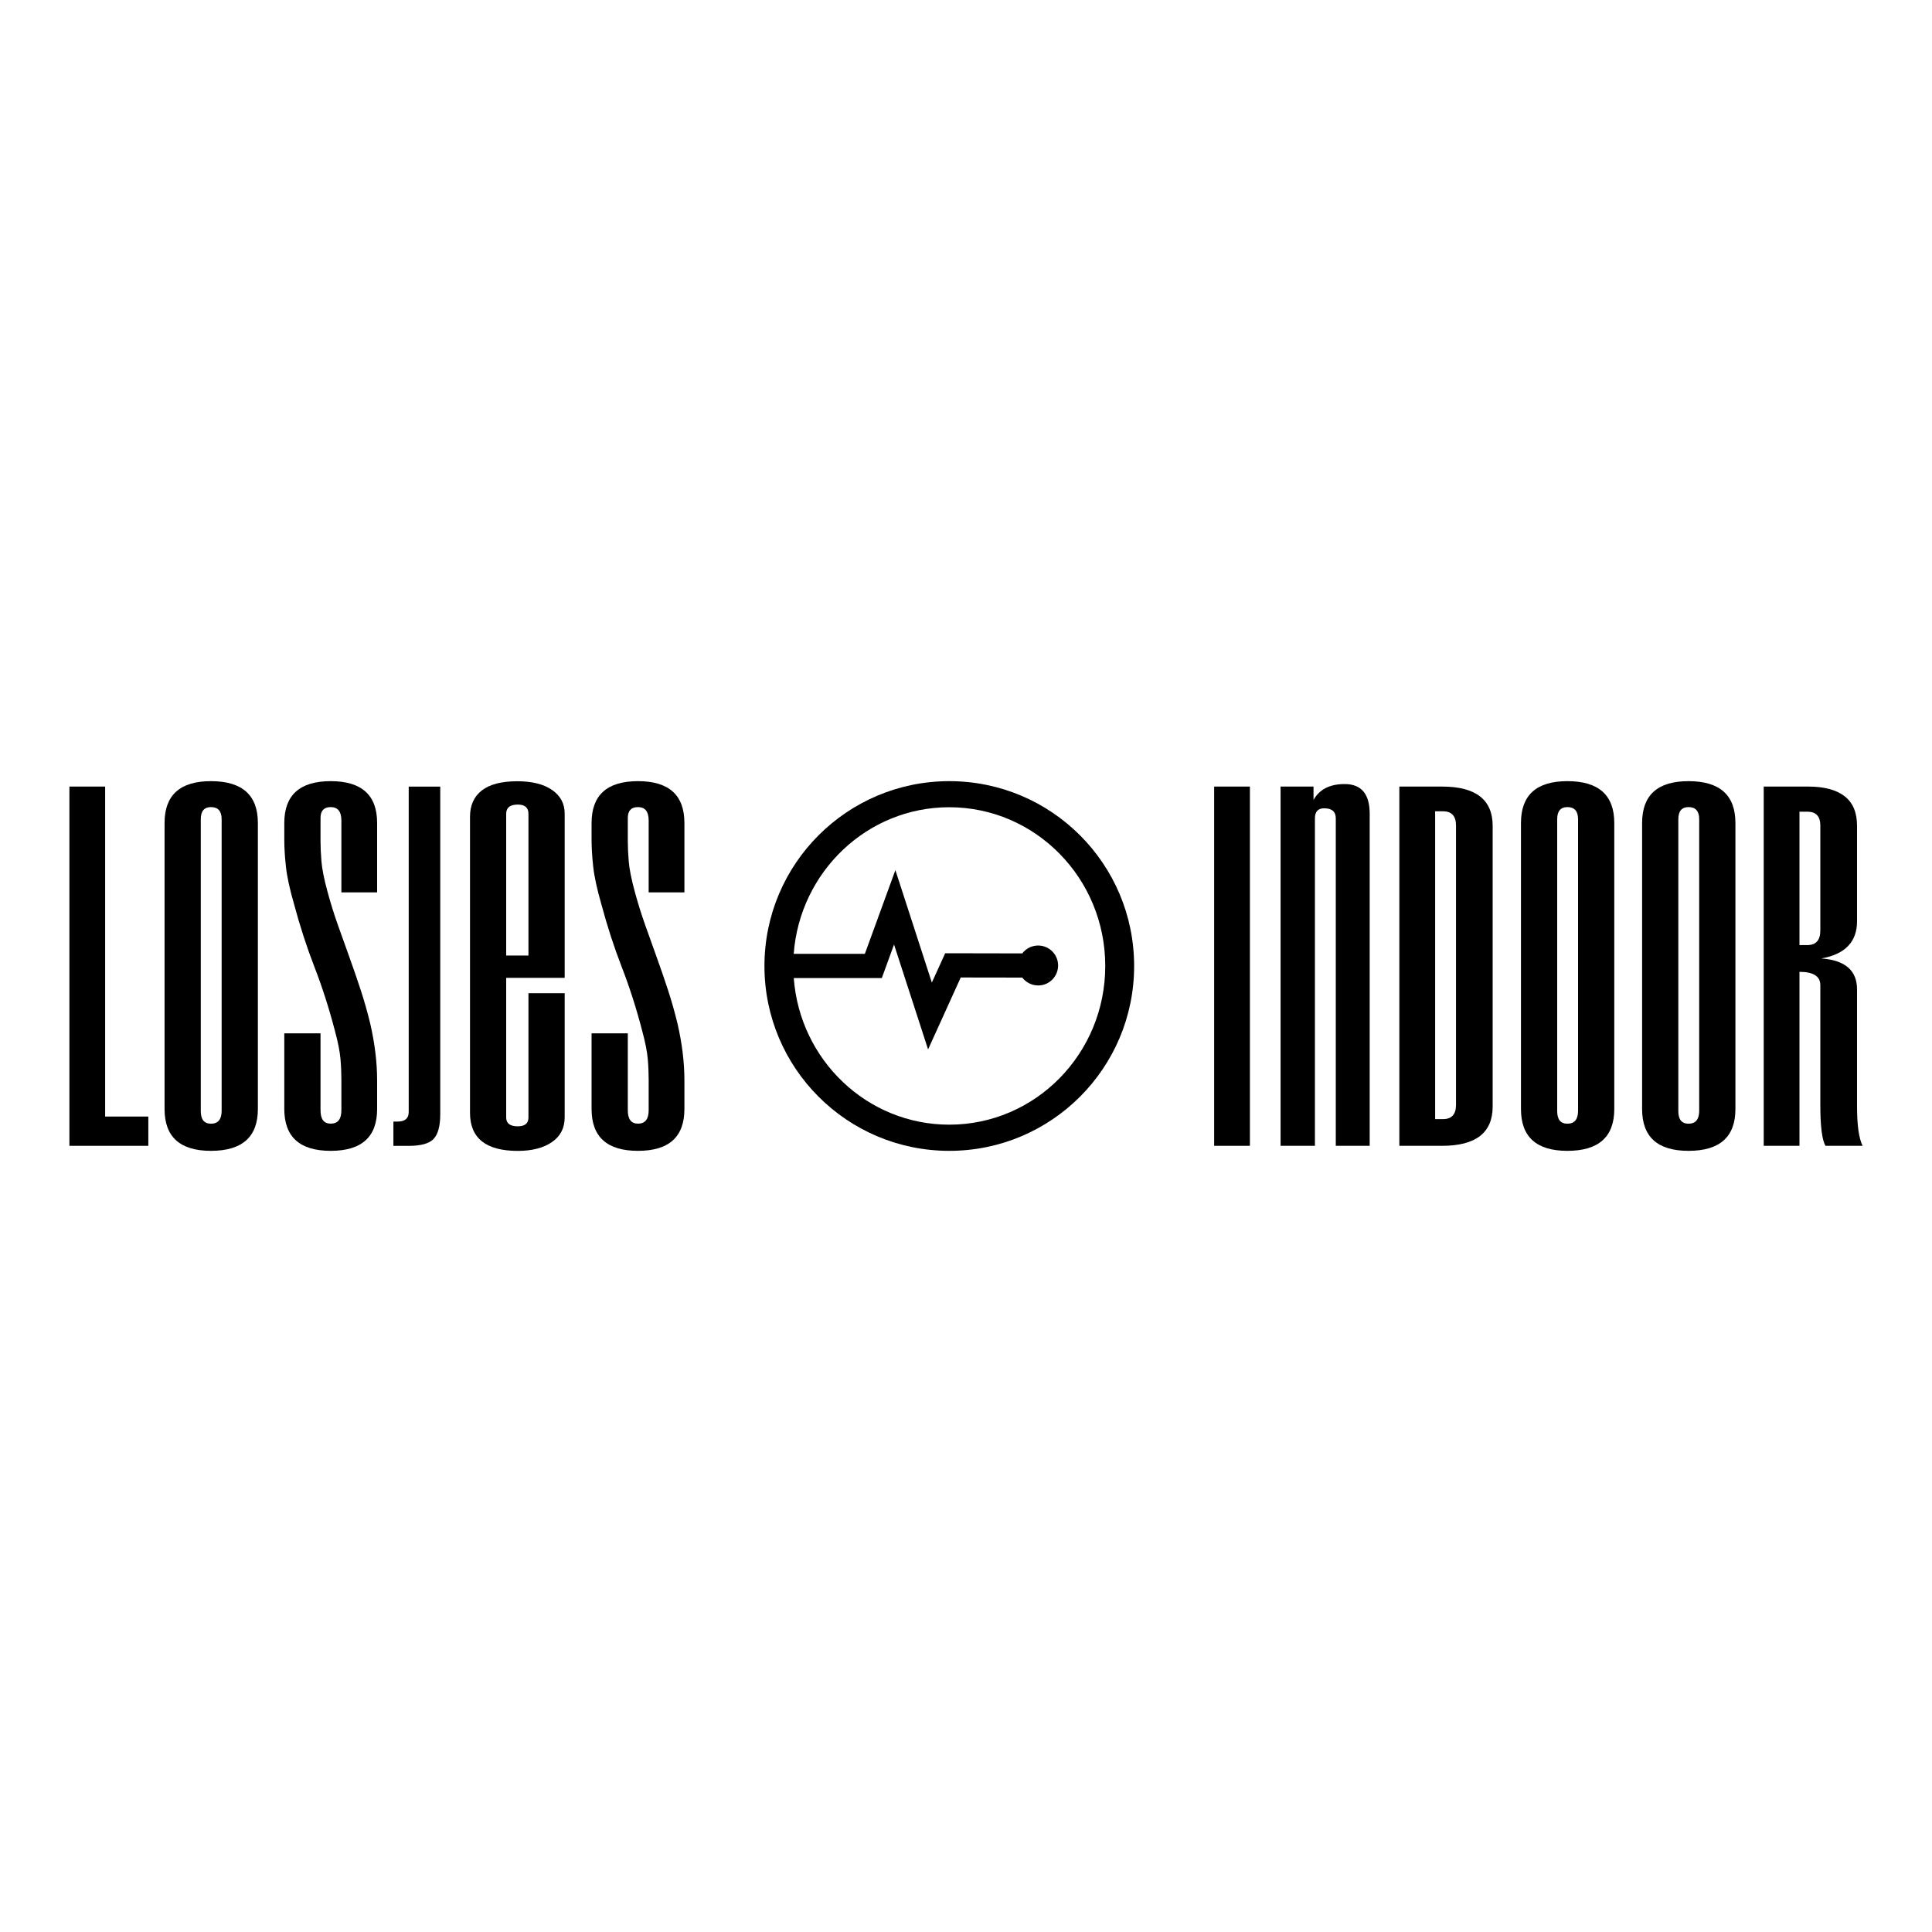 <?xml version="1.0" encoding="utf-8"?>
<!-- Generator: Adobe Illustrator 24.1.3, SVG Export Plug-In . SVG Version: 6.00 Build 0)  -->
<svg version="1.1" id="Laag_1" xmlns="http://www.w3.org/2000/svg" xmlns:xlink="http://www.w3.org/1999/xlink" x="0px" y="0px"
	 viewBox="0 0 400 400" style="enable-background:new 0 0 400 400;" xml:space="preserve">
<g>
	<path d="M196.54,161.73c-21.14,0-38.27,17.13-38.27,38.27c0,21.14,17.13,38.27,38.27,38.27c21.14,0,38.27-17.13,38.27-38.27
		C234.81,178.86,217.68,161.73,196.54,161.73z M196.54,232.85c-17.01,0-30.94-13.37-32.2-30.35h18.23l2.53-6.95l7.05,21.72
		l6.76-14.89l12.74,0.02c0.76,0.99,1.96,1.63,3.31,1.63c2.29-0.01,4.12-1.88,4.11-4.16c-0.01-2.29-1.88-4.12-4.16-4.11
		c-1.33,0.01-2.51,0.65-3.26,1.63l-15.96-0.03l-2.76,6.07l-7.55-23.28l-6.32,17.33h-14.73c1.26-16.97,15.2-30.35,32.2-30.35
		c17.84,0,32.3,14.71,32.3,32.85C228.84,218.14,214.38,232.85,196.54,232.85z"/>
	<g>
		<path d="M251.38,237.23v-74.38h7.4v74.38H251.38z"/>
		<path d="M276.56,237.23v-67.8c0-1.39-0.8-2.08-2.4-2.08c-1.28,0-1.92,0.69-1.92,2.08v67.8h-7.11v-74.38h6.82v2.77
			c1.22-2.19,3.36-3.29,6.44-3.29c3.46,0,5.19,2.05,5.19,6.15v68.75H276.56z"/>
		<path d="M289.72,237.23v-74.38h8.84c6.98,0,10.48,2.71,10.48,8.14v58.1c0,5.43-3.49,8.14-10.48,8.14H289.72z M301.45,170.91
			c0-1.96-0.9-2.94-2.69-2.94h-1.63v63.73h1.63c1.79,0,2.69-0.98,2.69-2.94V170.91z"/>
		<path d="M314.9,170.39c0-5.77,3.2-8.66,9.61-8.66c6.47,0,9.71,2.89,9.71,8.66v59.22c0,5.77-3.24,8.66-9.71,8.66
			c-6.41,0-9.61-2.89-9.61-8.66V170.39z M326.72,169.61c0-1.67-0.74-2.51-2.21-2.51c-1.41,0-2.11,0.84-2.11,2.51v60.44
			c0,1.73,0.7,2.6,2.11,2.6c1.47,0,2.21-0.89,2.21-2.68V169.61z"/>
		<path d="M339.98,170.39c0-5.77,3.2-8.66,9.61-8.66c6.47,0,9.71,2.89,9.71,8.66v59.22c0,5.77-3.24,8.66-9.71,8.66
			c-6.41,0-9.61-2.89-9.61-8.66V170.39z M351.8,169.61c0-1.67-0.74-2.51-2.21-2.51c-1.41,0-2.11,0.84-2.11,2.51v60.44
			c0,1.73,0.7,2.6,2.11,2.6c1.47,0,2.21-0.89,2.21-2.68V169.61z"/>
		<path d="M377.94,237.23c-0.71-1.27-1.06-4.07-1.06-8.4v-24.85c0-1.85-1.44-2.77-4.32-2.77v36.02h-7.4v-74.38h9.23
			c3.27,0,5.77,0.66,7.5,1.99c1.73,1.33,2.59,3.38,2.59,6.15v19.74c0,4.27-2.47,6.84-7.4,7.71c4.93,0.35,7.4,2.48,7.4,6.41v24.24
			c0,3.87,0.38,6.58,1.15,8.14H377.94z M376.88,170.91c0-1.9-0.9-2.86-2.69-2.86h-1.63v27.62h1.63c1.79,0,2.69-1.01,2.69-3.03
			V170.91z"/>
	</g>
	<g>
		<path d="M14.37,237.23v-74.38h7.4v68.32h8.94v6.06H14.37z"/>
		<path d="M34.07,170.39c0-5.77,3.2-8.66,9.61-8.66c6.47,0,9.71,2.89,9.71,8.66v59.22c0,5.77-3.24,8.66-9.71,8.66
			c-6.41,0-9.61-2.89-9.61-8.66V170.39z M45.89,169.61c0-1.67-0.74-2.51-2.21-2.51c-1.41,0-2.11,0.84-2.11,2.51v60.44
			c0,1.73,0.7,2.6,2.11,2.6c1.47,0,2.21-0.89,2.21-2.68V169.61z"/>
		<path d="M78.08,229.61c0,5.77-3.2,8.66-9.61,8.66c-6.41,0-9.61-2.89-9.61-8.66v-15.67h7.5v15.93c0,1.85,0.7,2.77,2.11,2.77
			c1.47,0,2.21-0.92,2.21-2.77v-6.32c0-1.39-0.06-2.83-0.19-4.33c-0.13-1.5-0.51-3.43-1.15-5.8c-1.22-4.68-2.63-9.08-4.23-13.2
			c-1.6-4.13-3.01-8.47-4.23-13.03c-0.9-3.12-1.46-5.7-1.68-7.75c-0.23-2.05-0.34-3.91-0.34-5.59v-3.46c0-5.77,3.2-8.66,9.61-8.66
			c6.41,0,9.61,2.89,9.61,8.66v14.37h-7.4v-14.89c0-1.85-0.74-2.77-2.21-2.77c-1.41,0-2.11,0.75-2.11,2.25v4.85
			c0,1.16,0.06,2.53,0.19,4.11c0.13,1.59,0.54,3.68,1.25,6.28c0.64,2.37,1.36,4.68,2.16,6.93c0.8,2.25,1.6,4.49,2.4,6.71
			c0.8,2.22,1.57,4.46,2.31,6.71c0.74,2.25,1.39,4.56,1.97,6.93c0.96,4.16,1.44,8.11,1.44,11.86V229.61z"/>
		<path d="M81.45,237.23v-5.02h0.86c1.54,0,2.31-0.66,2.31-1.99v-67.36h6.53v67.8c0,2.42-0.45,4.13-1.35,5.11
			c-0.9,0.98-2.63,1.47-5.19,1.47H81.45z"/>
		<path d="M109.41,205.63h7.5v25.72c0,2.19-0.88,3.9-2.64,5.11c-1.76,1.21-4.12,1.82-7.06,1.82c-6.6,0-9.9-2.63-9.9-7.88v-61.3
			c0-2.37,0.82-4.18,2.45-5.45c1.63-1.27,4.08-1.9,7.35-1.9c3.08,0,5.48,0.61,7.21,1.82c1.73,1.21,2.59,2.83,2.59,4.85v34.03H104.8
			v28.92c0,1.21,0.8,1.82,2.4,1.82c1.47,0,2.21-0.61,2.21-1.82V205.63z M109.41,168.48c0-1.27-0.74-1.9-2.21-1.9
			c-1.6,0-2.4,0.64-2.4,1.9v29.35h4.61V168.48z"/>
		<path d="M141.7,229.61c0,5.77-3.2,8.66-9.61,8.66c-6.41,0-9.61-2.89-9.61-8.66v-15.67h7.5v15.93c0,1.85,0.7,2.77,2.11,2.77
			c1.47,0,2.21-0.92,2.21-2.77v-6.32c0-1.39-0.06-2.83-0.19-4.33c-0.13-1.5-0.51-3.43-1.15-5.8c-1.22-4.68-2.63-9.08-4.23-13.2
			c-1.6-4.13-3.01-8.47-4.23-13.03c-0.9-3.12-1.46-5.7-1.68-7.75c-0.23-2.05-0.34-3.91-0.34-5.59v-3.46c0-5.77,3.2-8.66,9.61-8.66
			c6.41,0,9.61,2.89,9.61,8.66v14.37h-7.4v-14.89c0-1.85-0.74-2.77-2.21-2.77c-1.41,0-2.11,0.75-2.11,2.25v4.85
			c0,1.16,0.06,2.53,0.19,4.11c0.13,1.59,0.54,3.68,1.25,6.28c0.64,2.37,1.36,4.68,2.16,6.93c0.8,2.25,1.6,4.49,2.4,6.71
			c0.8,2.22,1.57,4.46,2.31,6.71c0.74,2.25,1.39,4.56,1.97,6.93c0.96,4.16,1.44,8.11,1.44,11.86V229.61z"/>
	</g>
</g>
</svg>
